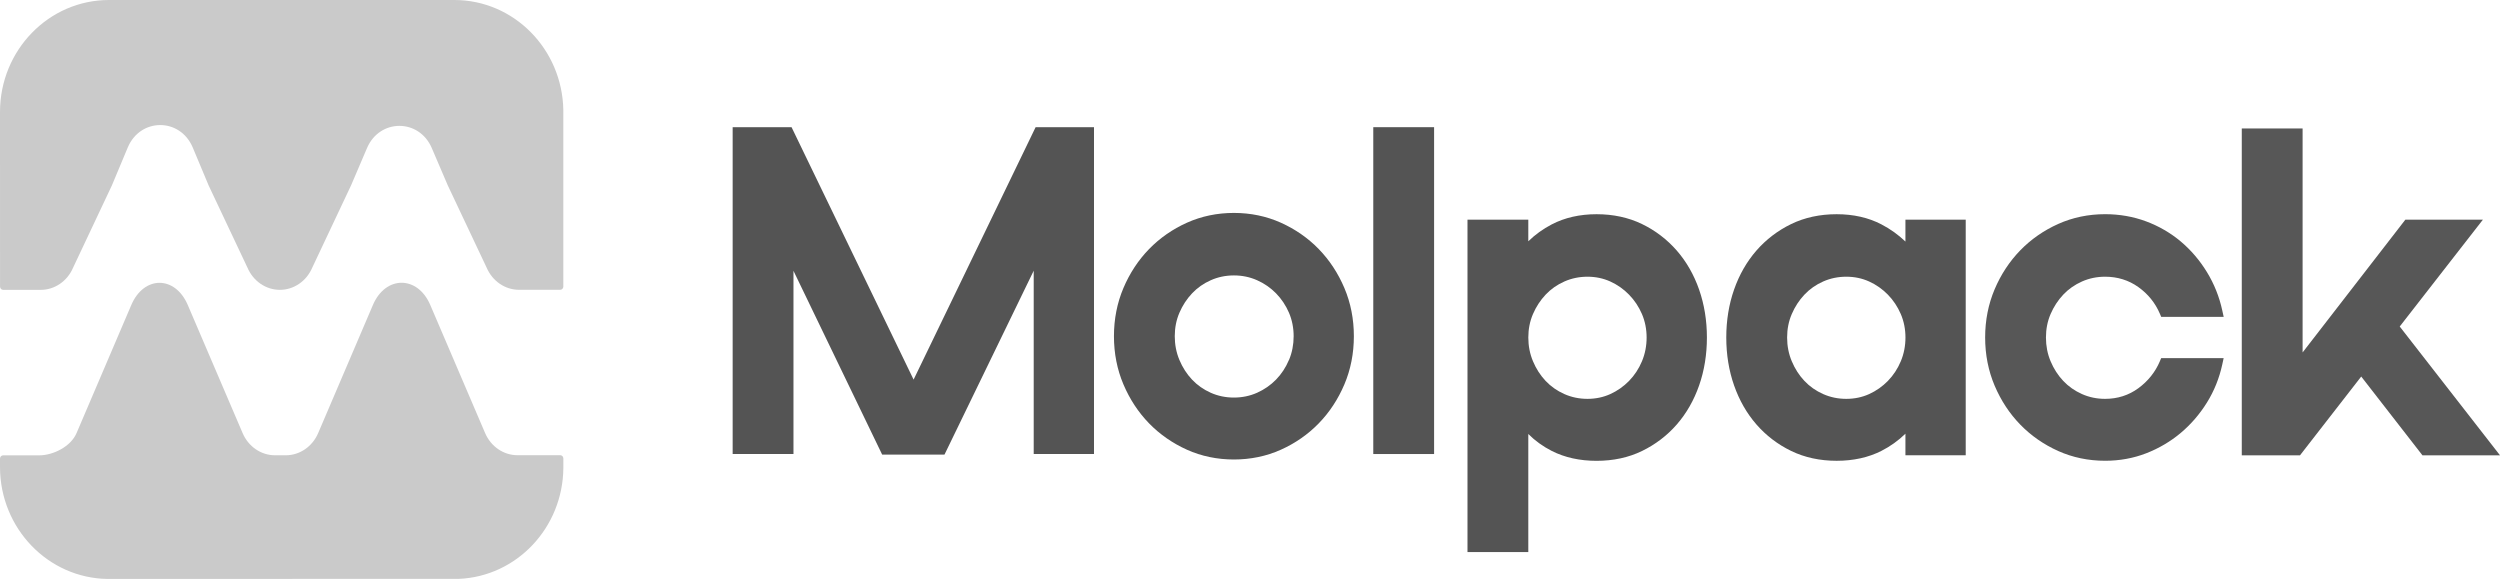 <svg width="190" height="44" viewBox="0 0 190 44" fill="none" xmlns="http://www.w3.org/2000/svg">
<path d="M78.707 9.666L69.433 28.851L60.158 9.666H55.682V34.506H60.304V20.582L67.044 34.549H71.781L78.562 20.573V34.506H83.144V9.666H78.707Z" fill="#545454"/>
<path d="M102.172 21.887C101.694 20.762 101.039 19.766 100.223 18.927C99.407 18.089 98.438 17.416 97.343 16.924C96.243 16.431 95.043 16.182 93.777 16.182C92.512 16.182 91.311 16.431 90.212 16.924C89.115 17.416 88.145 18.091 87.331 18.927C86.516 19.766 85.859 20.762 85.382 21.887C84.902 23.016 84.66 24.25 84.66 25.552C84.66 26.854 84.902 28.088 85.382 29.216C85.86 30.343 86.516 31.34 87.331 32.177C88.147 33.015 89.117 33.688 90.212 34.18C91.31 34.673 92.51 34.922 93.777 34.922C95.044 34.922 96.245 34.673 97.343 34.18C98.438 33.69 99.407 33.015 100.223 32.177C101.039 31.338 101.694 30.342 102.172 29.216C102.652 28.086 102.894 26.852 102.894 25.552C102.894 24.252 102.652 23.018 102.172 21.887ZM97.958 27.361C97.721 27.926 97.391 28.426 96.982 28.847C96.57 29.27 96.084 29.607 95.536 29.851C94.991 30.093 94.399 30.215 93.777 30.215C93.155 30.215 92.562 30.093 92.019 29.851C91.472 29.608 90.992 29.271 90.596 28.851C90.197 28.428 89.874 27.926 89.636 27.359C89.401 26.801 89.282 26.193 89.282 25.552C89.282 24.911 89.401 24.313 89.636 23.767C89.874 23.214 90.198 22.717 90.598 22.295C90.992 21.875 91.472 21.539 92.02 21.297C92.565 21.054 93.157 20.932 93.779 20.932C94.401 20.932 94.993 21.054 95.537 21.297C96.087 21.54 96.574 21.879 96.985 22.3C97.396 22.722 97.724 23.215 97.963 23.769C98.197 24.317 98.317 24.916 98.317 25.554C98.317 26.191 98.199 26.801 97.963 27.361H97.958Z" fill="#545454"/>
<path d="M108.991 9.666H104.369V34.506H108.991V9.666Z" fill="#545454"/>
<path d="M129.133 22.009C128.738 20.881 128.167 19.883 127.433 19.041C126.697 18.199 125.81 17.52 124.792 17.027C123.769 16.531 122.607 16.28 121.338 16.28C120.069 16.28 118.921 16.539 117.934 17.053C117.267 17.402 116.671 17.831 116.151 18.338V16.697H111.529V41.956H116.151V32.984C116.672 33.503 117.271 33.934 117.938 34.273C118.919 34.771 120.064 35.023 121.338 35.023C122.612 35.023 123.772 34.773 124.792 34.276C125.808 33.783 126.697 33.106 127.433 32.263C128.167 31.422 128.738 30.423 129.133 29.294C129.526 28.17 129.725 26.945 129.725 25.653C129.725 24.361 129.526 23.137 129.133 22.013V22.009ZM120.646 21.03C121.266 21.03 121.849 21.152 122.381 21.393C122.919 21.637 123.399 21.975 123.81 22.398C124.222 22.82 124.549 23.313 124.788 23.867C125.022 24.413 125.143 25.014 125.143 25.652C125.143 26.289 125.024 26.899 124.788 27.459C124.551 28.024 124.222 28.524 123.812 28.945C123.401 29.368 122.919 29.706 122.383 29.95C121.853 30.191 121.268 30.313 120.648 30.313C120.027 30.313 119.432 30.191 118.889 29.948C118.342 29.706 117.863 29.369 117.466 28.948C117.067 28.526 116.744 28.024 116.507 27.457C116.271 26.899 116.152 26.291 116.152 25.65C116.152 25.009 116.271 24.411 116.507 23.865C116.744 23.312 117.069 22.815 117.468 22.393C117.863 21.973 118.342 21.637 118.891 21.394C119.436 21.152 120.027 21.03 120.649 21.03H120.646Z" fill="#545454"/>
<path d="M144.813 18.359C144.275 17.843 143.665 17.405 142.989 17.053C142.005 16.539 140.86 16.28 139.586 16.28C138.312 16.28 137.154 16.531 136.131 17.027C135.112 17.522 134.225 18.199 133.489 19.041C132.755 19.883 132.182 20.882 131.789 22.009C131.396 23.131 131.197 24.356 131.197 25.65C131.197 26.944 131.396 28.169 131.789 29.29C132.184 30.419 132.755 31.419 133.489 32.259C134.225 33.103 135.112 33.78 136.131 34.273C137.152 34.769 138.314 35.02 139.586 35.02C140.858 35.02 142.003 34.767 142.984 34.269C143.661 33.926 144.273 33.487 144.813 32.96V34.602H149.395V16.696H144.813V18.359ZM140.316 30.313C139.693 30.313 139.101 30.191 138.558 29.948C138.011 29.706 137.531 29.369 137.135 28.948C136.736 28.526 136.413 28.024 136.176 27.457C135.94 26.899 135.821 26.291 135.821 25.65C135.821 25.009 135.94 24.411 136.176 23.865C136.413 23.312 136.737 22.815 137.137 22.393C137.531 21.973 138.011 21.637 138.559 21.394C139.104 21.152 139.696 21.03 140.318 21.03C140.94 21.03 141.522 21.152 142.053 21.393C142.592 21.637 143.071 21.975 143.483 22.398C143.894 22.82 144.221 23.313 144.46 23.867C144.694 24.413 144.815 25.014 144.815 25.652C144.815 26.289 144.696 26.899 144.46 27.459C144.223 28.024 143.894 28.524 143.484 28.945C143.073 29.368 142.592 29.706 142.055 29.95C141.525 30.191 140.94 30.313 140.32 30.313H140.316Z" fill="#545454"/>
<path d="M164.149 27.457C163.8 28.279 163.248 28.969 162.509 29.509C161.779 30.043 160.931 30.313 159.987 30.313C159.363 30.313 158.772 30.191 158.228 29.948C157.682 29.706 157.202 29.369 156.806 28.948C156.406 28.526 156.084 28.024 155.846 27.457C155.61 26.899 155.492 26.291 155.492 25.65C155.492 25.009 155.61 24.411 155.846 23.865C156.084 23.312 156.408 22.815 156.807 22.393C157.202 21.973 157.682 21.637 158.23 21.394C158.775 21.152 159.367 21.03 159.989 21.03C160.933 21.03 161.784 21.295 162.514 21.817C163.252 22.343 163.802 23.026 164.151 23.846L164.251 24.08H168.999L168.895 23.604C168.67 22.561 168.277 21.578 167.728 20.681C167.18 19.786 166.511 19.003 165.737 18.352C164.962 17.701 164.077 17.187 163.106 16.825C162.133 16.462 161.085 16.278 159.989 16.278C158.723 16.278 157.523 16.527 156.423 17.02C155.326 17.512 154.357 18.187 153.543 19.023C152.727 19.862 152.07 20.858 151.593 21.984C151.114 23.112 150.871 24.346 150.871 25.648C150.871 26.951 151.114 28.184 151.593 29.313C152.072 30.44 152.727 31.436 153.543 32.273C154.358 33.111 155.328 33.785 156.423 34.276C157.521 34.769 158.721 35.018 159.989 35.018C161.087 35.018 162.137 34.828 163.11 34.45C164.077 34.075 164.96 33.554 165.736 32.903C166.51 32.252 167.178 31.477 167.725 30.598C168.275 29.715 168.668 28.739 168.894 27.694L168.997 27.218H164.25L164.149 27.452V27.457Z" fill="#575757"/>
<path d="M182.379 24.815L188.699 16.697H182.805L174.998 26.785V9.763H170.375V34.604H174.8L179.453 28.617L184.106 34.604H190L182.379 24.815Z" fill="#575757"/>
<path d="M0.237 22.03H3.094C4.154 22.03 5.117 21.37 5.555 20.343L8.505 14.089L9.717 11.191C10.679 8.942 13.678 8.942 14.64 11.191L15.854 14.089L18.808 20.343C19.248 21.37 20.21 22.028 21.27 22.028C22.33 22.028 23.293 21.369 23.731 20.341L26.681 14.088L27.893 11.253C28.855 9.004 31.854 9.004 32.816 11.253L34.03 14.086L36.984 20.34C37.424 21.367 38.386 22.025 39.446 22.025H42.579C42.703 22.025 42.805 21.92 42.813 21.791V8.372C42.736 3.735 39.057 0 34.528 0H8.285C3.709 0 0 3.812 0 8.514L0.003 21.779C0.003 21.917 0.109 22.03 0.239 22.03H0.237Z" fill="#CACACA"/>
<path d="M42.579 34.596H39.329C38.27 34.596 37.307 33.938 36.867 32.91L32.7 23.176C31.737 20.927 29.304 20.929 28.343 23.176L24.181 32.914C23.741 33.941 22.78 34.601 21.72 34.601H20.901C19.841 34.601 18.878 33.943 18.439 32.915L14.271 23.181C13.308 20.932 10.939 20.934 9.978 23.181L5.816 32.919C5.376 33.946 4.035 34.606 2.976 34.606H0.236C0.105 34.606 0 34.719 0 34.857V35.499C0.007 40.165 3.666 43.95 8.196 44L34.881 43.993C39.266 43.806 42.77 40.116 42.815 35.575V34.845C42.815 34.707 42.709 34.594 42.579 34.594V34.596Z" fill="#CACACA"/>
</svg>
